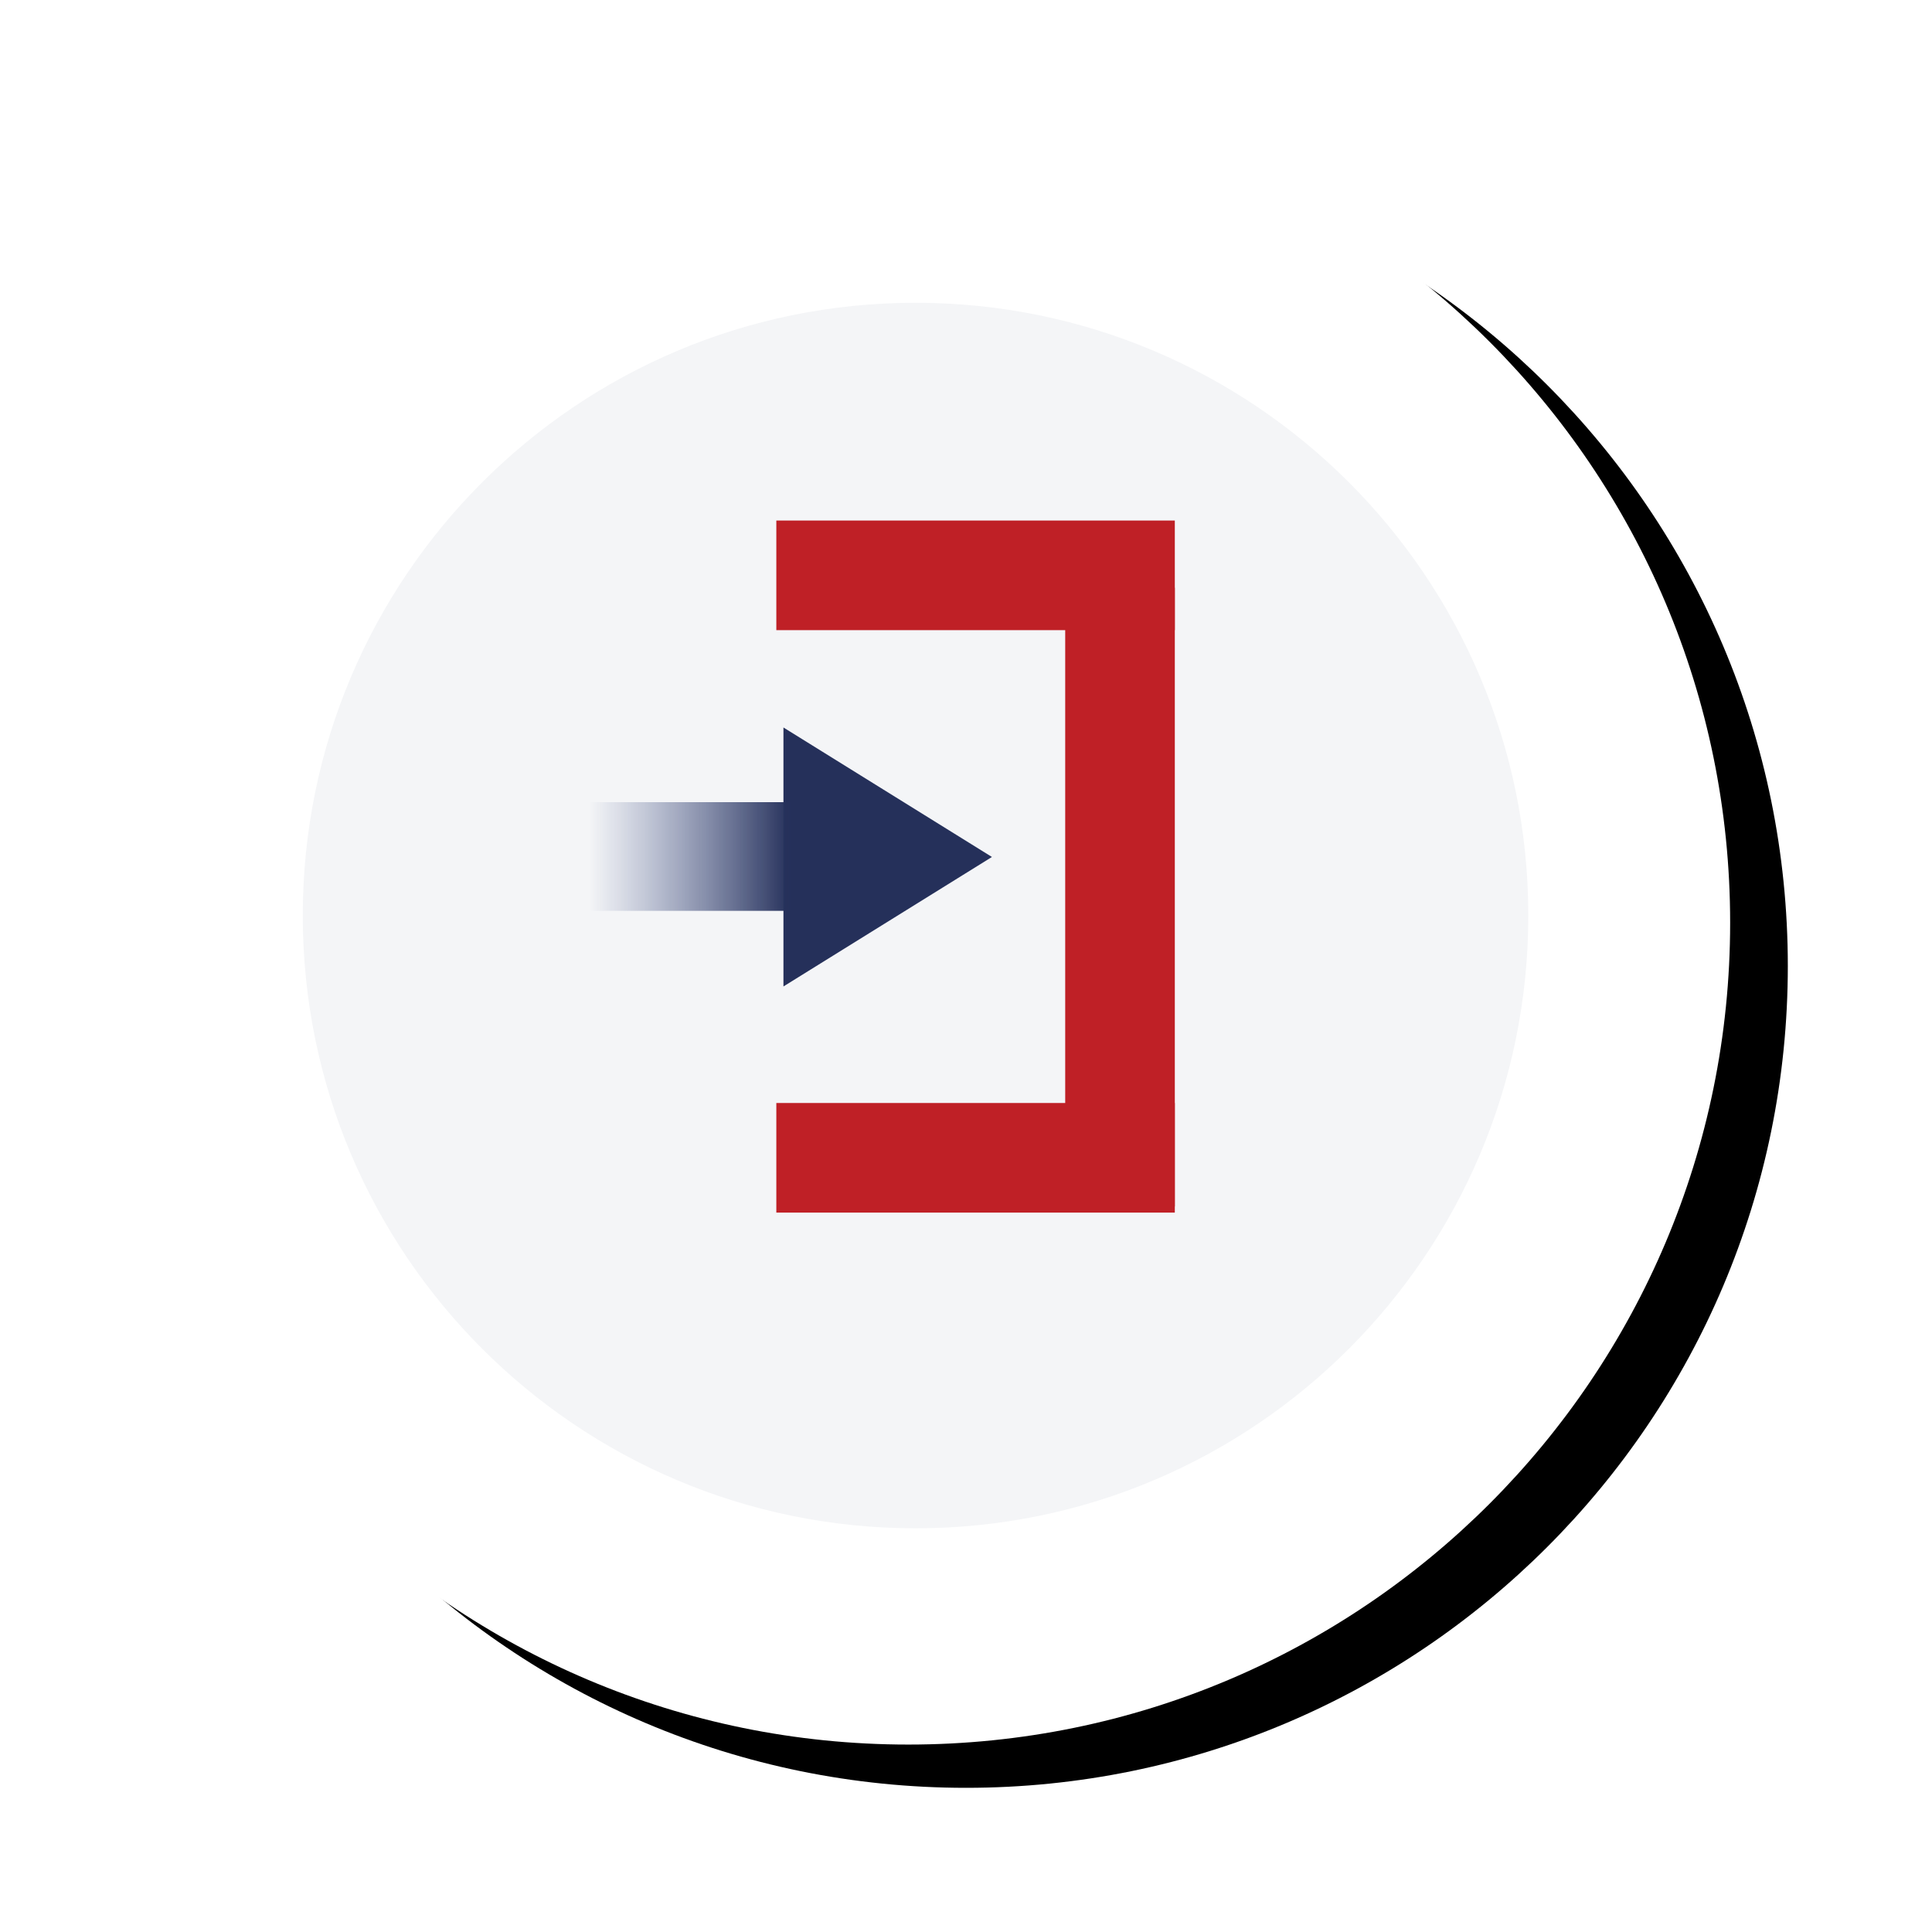 <?xml version="1.0" encoding="UTF-8"?>
<svg width="134px" height="134px" viewBox="0 0 134 134" version="1.1" xmlns="http://www.w3.org/2000/svg" xmlns:xlink="http://www.w3.org/1999/xlink">
    <title>Onboarding@1x</title>
    <defs>
        <path d="M114,57 C114,88.48 88.48,114 57,114 C25.52,114 0,88.48 0,57 C0,25.52 25.52,0 57,0 C88.48,0 114,25.52 114,57" id="path-1"></path>
        <filter x="-11.4%" y="-12.3%" width="129.8%" height="129.8%" filterUnits="objectBoundingBox" id="filter-2">
            <feOffset dx="4" dy="3" in="SourceAlpha" result="shadowOffsetOuter1"></feOffset>
            <feGaussianBlur stdDeviation="5" in="shadowOffsetOuter1" result="shadowBlurOuter1"></feGaussianBlur>
            <feColorMatrix values="0 0 0 0 0   0 0 0 0 0   0 0 0 0 0  0 0 0 0.093 0" type="matrix" in="shadowBlurOuter1"></feColorMatrix>
        </filter>
        <linearGradient x1="93.107%" y1="50%" x2="0%" y2="50%" id="linearGradient-3">
            <stop stop-color="#25305A" offset="0%"></stop>
            <stop stop-color="#4C5D93" stop-opacity="0" offset="100%"></stop>
        </linearGradient>
    </defs>
    <g id="UI" stroke="none" stroke-width="1" fill="none" fill-rule="evenodd">
        <g id="Onboarding-+-Support" transform="translate(-738, -680)">
            <g id="Onboarding" transform="translate(744, 687)">
                <g id="Group" transform="translate(23, 14)">
                    <g id="Group-20">
                        <g id="Group-3"></g>
                    </g>
                </g>
                <g id="Group-25-Copy">
                    <g id="Icon">
                        <g id="Fill-2">
                            <use fill="black" fill-opacity="1" filter="url(#filter-2)" xlink:href="#path-1"></use>
                            <use fill="#FFFFFF" fill-rule="evenodd" xlink:href="#path-1"></use>
                        </g>
                        <path d="M100,56.5 C100,79.972 80.972,99 57.5,99 C34.028,99 15,79.972 15,56.5 C15,33.028 34.028,14 57.5,14 C80.972,14 100,33.028 100,56.5" id="Fill-1" fill="#F4F5F7"></path>
                        <polygon id="Clip-5" points="15 99 100 99 100 14 15 14"></polygon>
                    </g>
                    <g id="Group-24" transform="translate(15, 14)">
                        <g id="Group-3"></g>
                    </g>
                </g>
                <polygon id="Fill-8" fill="#25305A" points="62.799 52.438 48.338 43.457 48.338 61.419"></polygon>
                <polygon id="Fill-9" fill="url(#linearGradient-3)" points="34.856 56.174 49.931 56.174 49.931 48.637 34.856 48.637"></polygon>
                <polygon id="Fill-4" fill="#BF2026" points="47.845 36.706 75.483 36.706 75.483 29.104 47.845 29.104"></polygon>
                <polygon id="Fill-6" fill="#BF2026" points="47.845 77.104 75.483 77.104 75.483 69.502 47.845 69.502"></polygon>
                <polygon id="Fill-7" fill="#BF2026" points="67.881 76.676 75.483 76.676 75.483 33.763 67.881 33.763"></polygon>
            </g>
        </g>
    </g>
</svg>